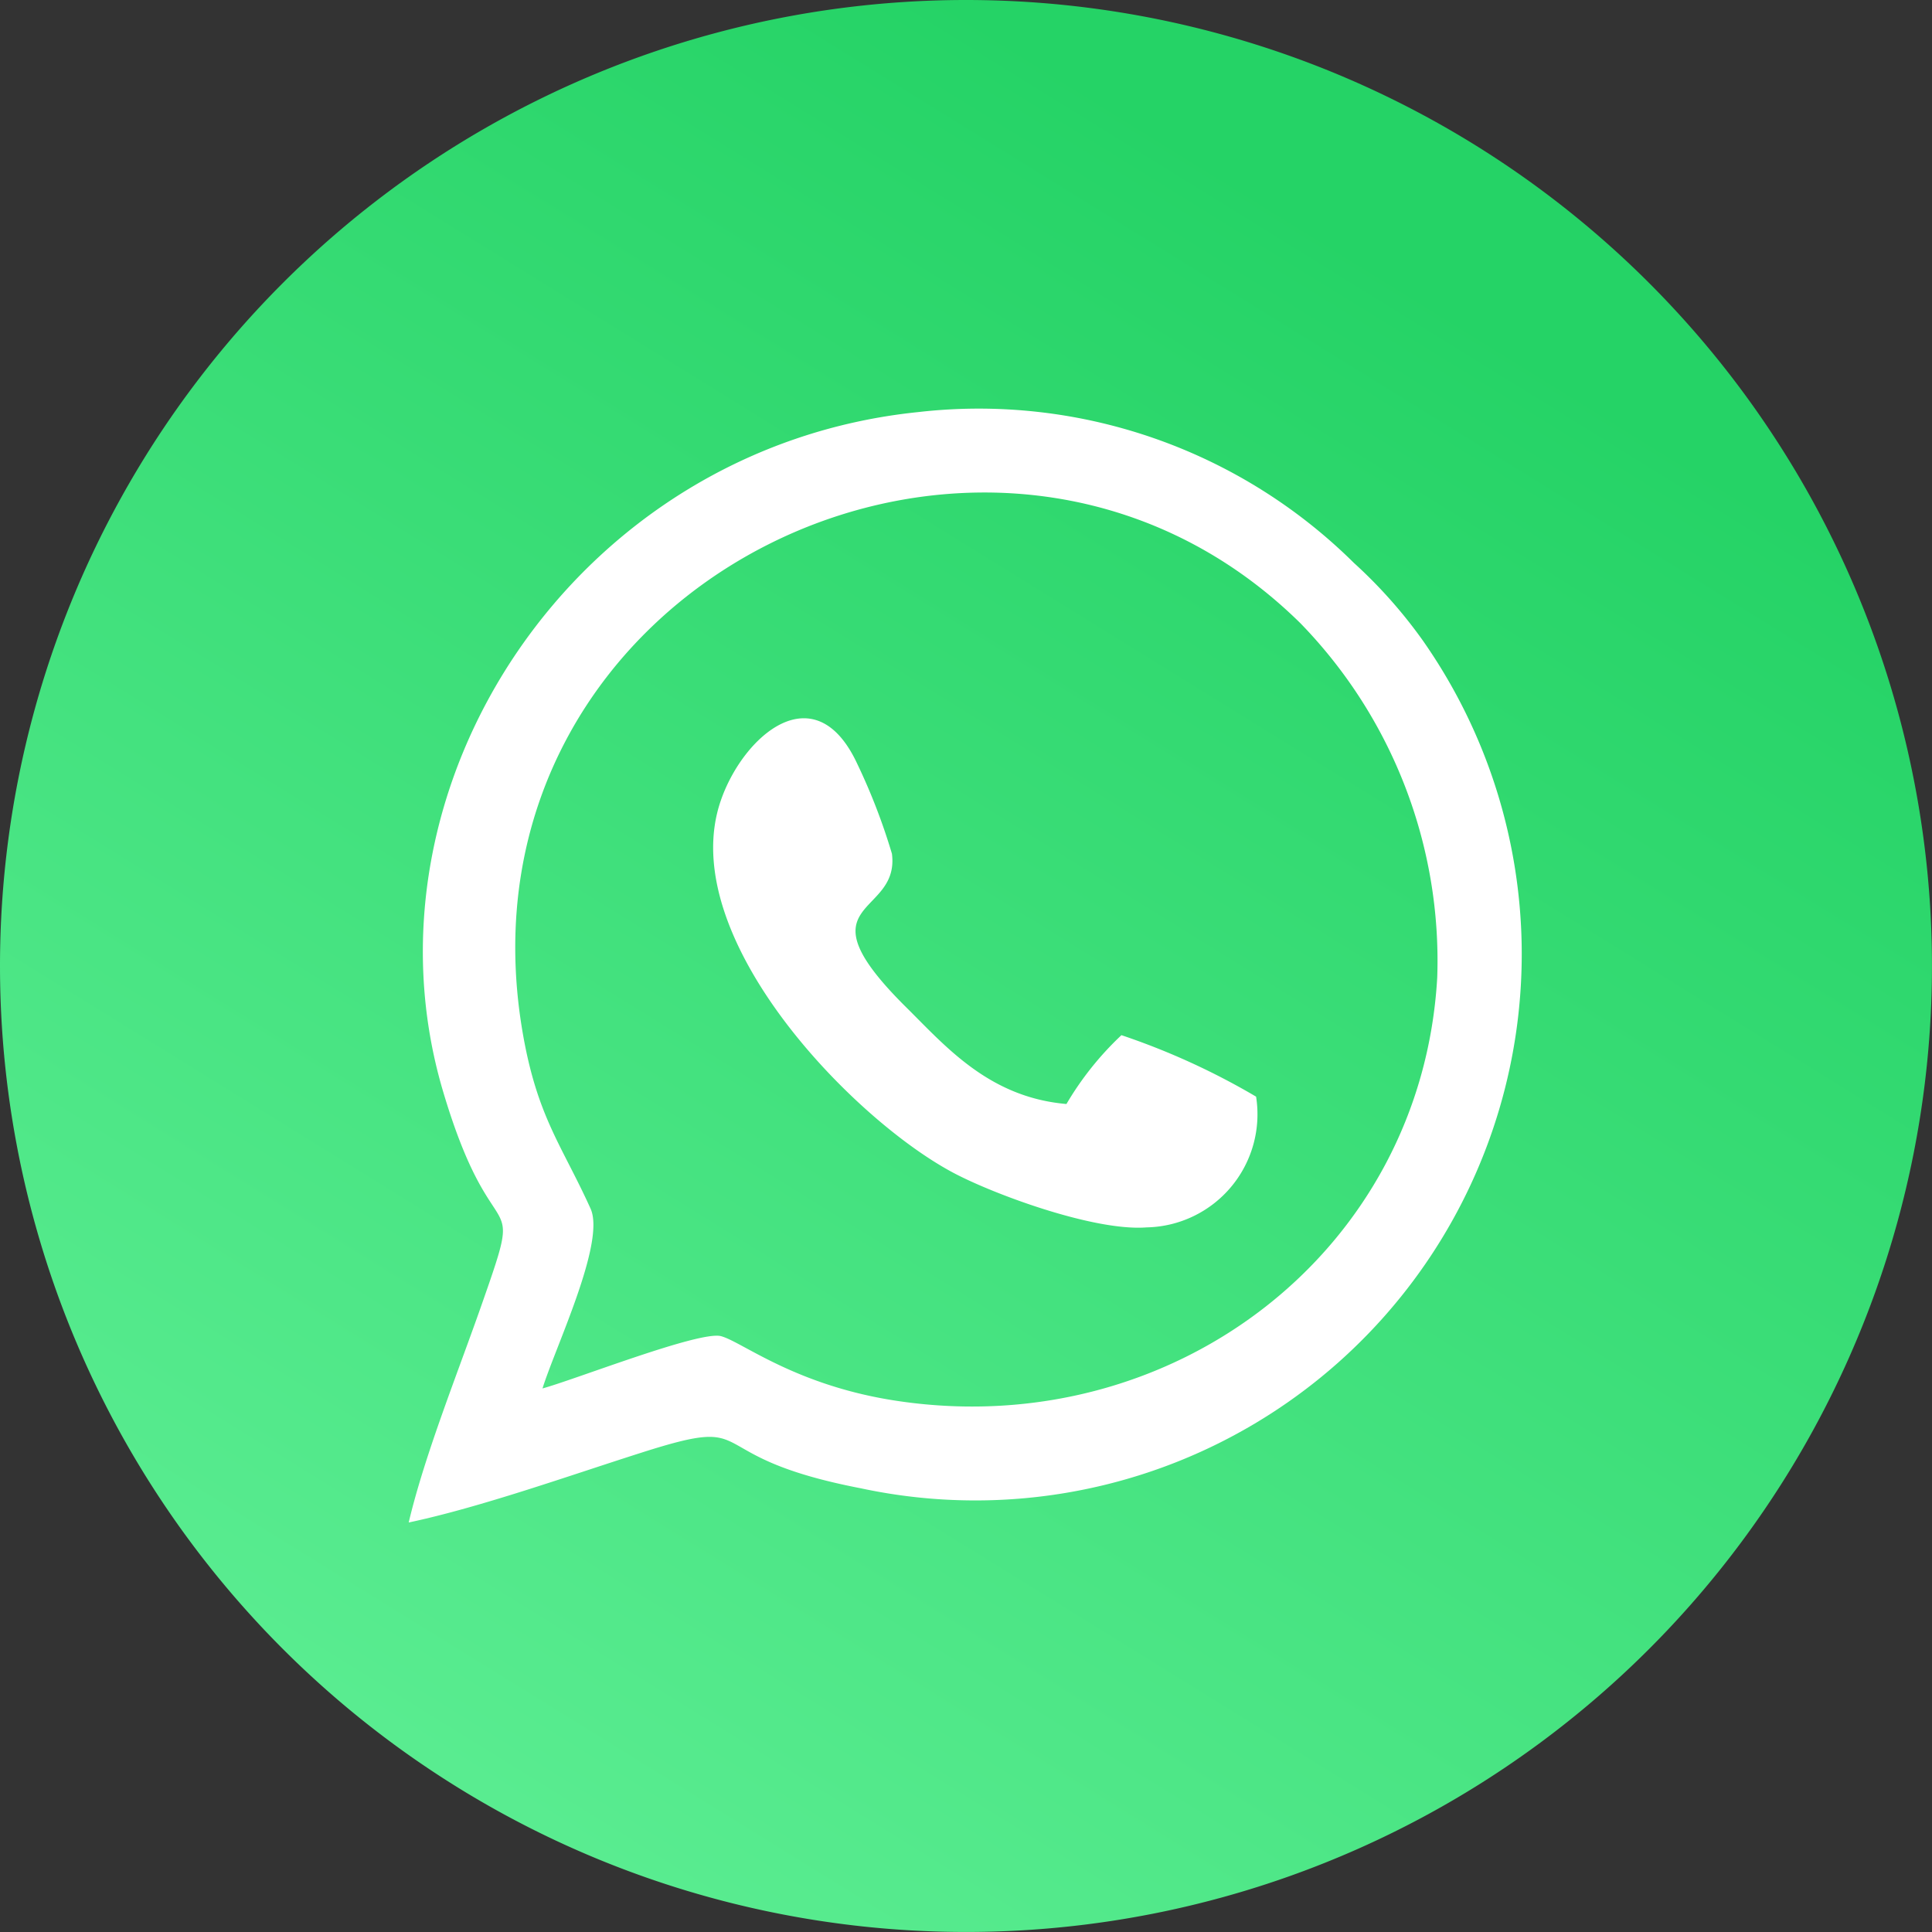 <svg id="wa-tbr-icon" xmlns="http://www.w3.org/2000/svg" xmlns:xlink="http://www.w3.org/1999/xlink" width="68.121" height="68.121" viewBox="0 0 68.121 68.121">
  <rect x="0" y="0" width="68.121" height="68.121" fill="#333333" stroke="none"/>
  <defs>
    <linearGradient id="linear-gradient" x1="0.722" y1="0.143" x2="0.243" y2="0.917" gradientUnits="objectBoundingBox">
      <stop offset="0" stop-color="#25d366"/>
      <stop offset="1" stop-color="#59ec90"/>
    </linearGradient>
  </defs>
  <path id="Path_2333" data-name="Path 2333" d="M34.06,0A34.06,34.06,0,1,1,0,34.06,34.06,34.06,0,0,1,34.06,0Z" fill="url(#linear-gradient)"/>
  <path id="Path_2302" data-name="Path 2302" d="M687.257,4747.426c.45-1.45,2.229-5.145,1.695-6.335-1.015-2.244-1.885-3.229-2.4-6.236-2.7-15.847,16.557-25.129,27.435-14.4a17.065,17.065,0,0,1,4.817,12.481c-.55,9.656-9.3,16.343-18.946,14.946-3.679-.527-5.588-2.122-6.321-2.3-.786-.176-5.114,1.527-6.282,1.847ZM705.73,4737.4a10.937,10.937,0,0,1,1.939-2.428,25.158,25.158,0,0,1,4.748,2.168,3.989,3.989,0,0,1-3.863,4.61c-1.863.145-5.5-1.206-6.893-1.969-3.58-1.946-9.74-8.344-8.122-13.069.779-2.282,3.313-4.519,4.809-1.32a21.681,21.681,0,0,1,1.229,3.183c.29,2.259-3.359,1.588.5,5.412,1.389,1.374,2.916,3.175,5.649,3.412Zm-23.19,14.755c2.55-.542,5.649-1.649,8.214-2.465,4.328-1.382,1.824.122,7.725,1.259a19.265,19.265,0,0,0,19.816-29.893,17.089,17.089,0,0,0-2.427-2.733,18.794,18.794,0,0,0-15.359-5.321c-12.1,1.237-19.939,13.206-16.763,23.938,1.786,6.023,2.924,3.084,1.412,7.4-.855,2.458-2.046,5.389-2.618,7.809Z" transform="translate(-668.128 -4698.473)" fill="#fff" fill-rule="evenodd"/>
</svg>

